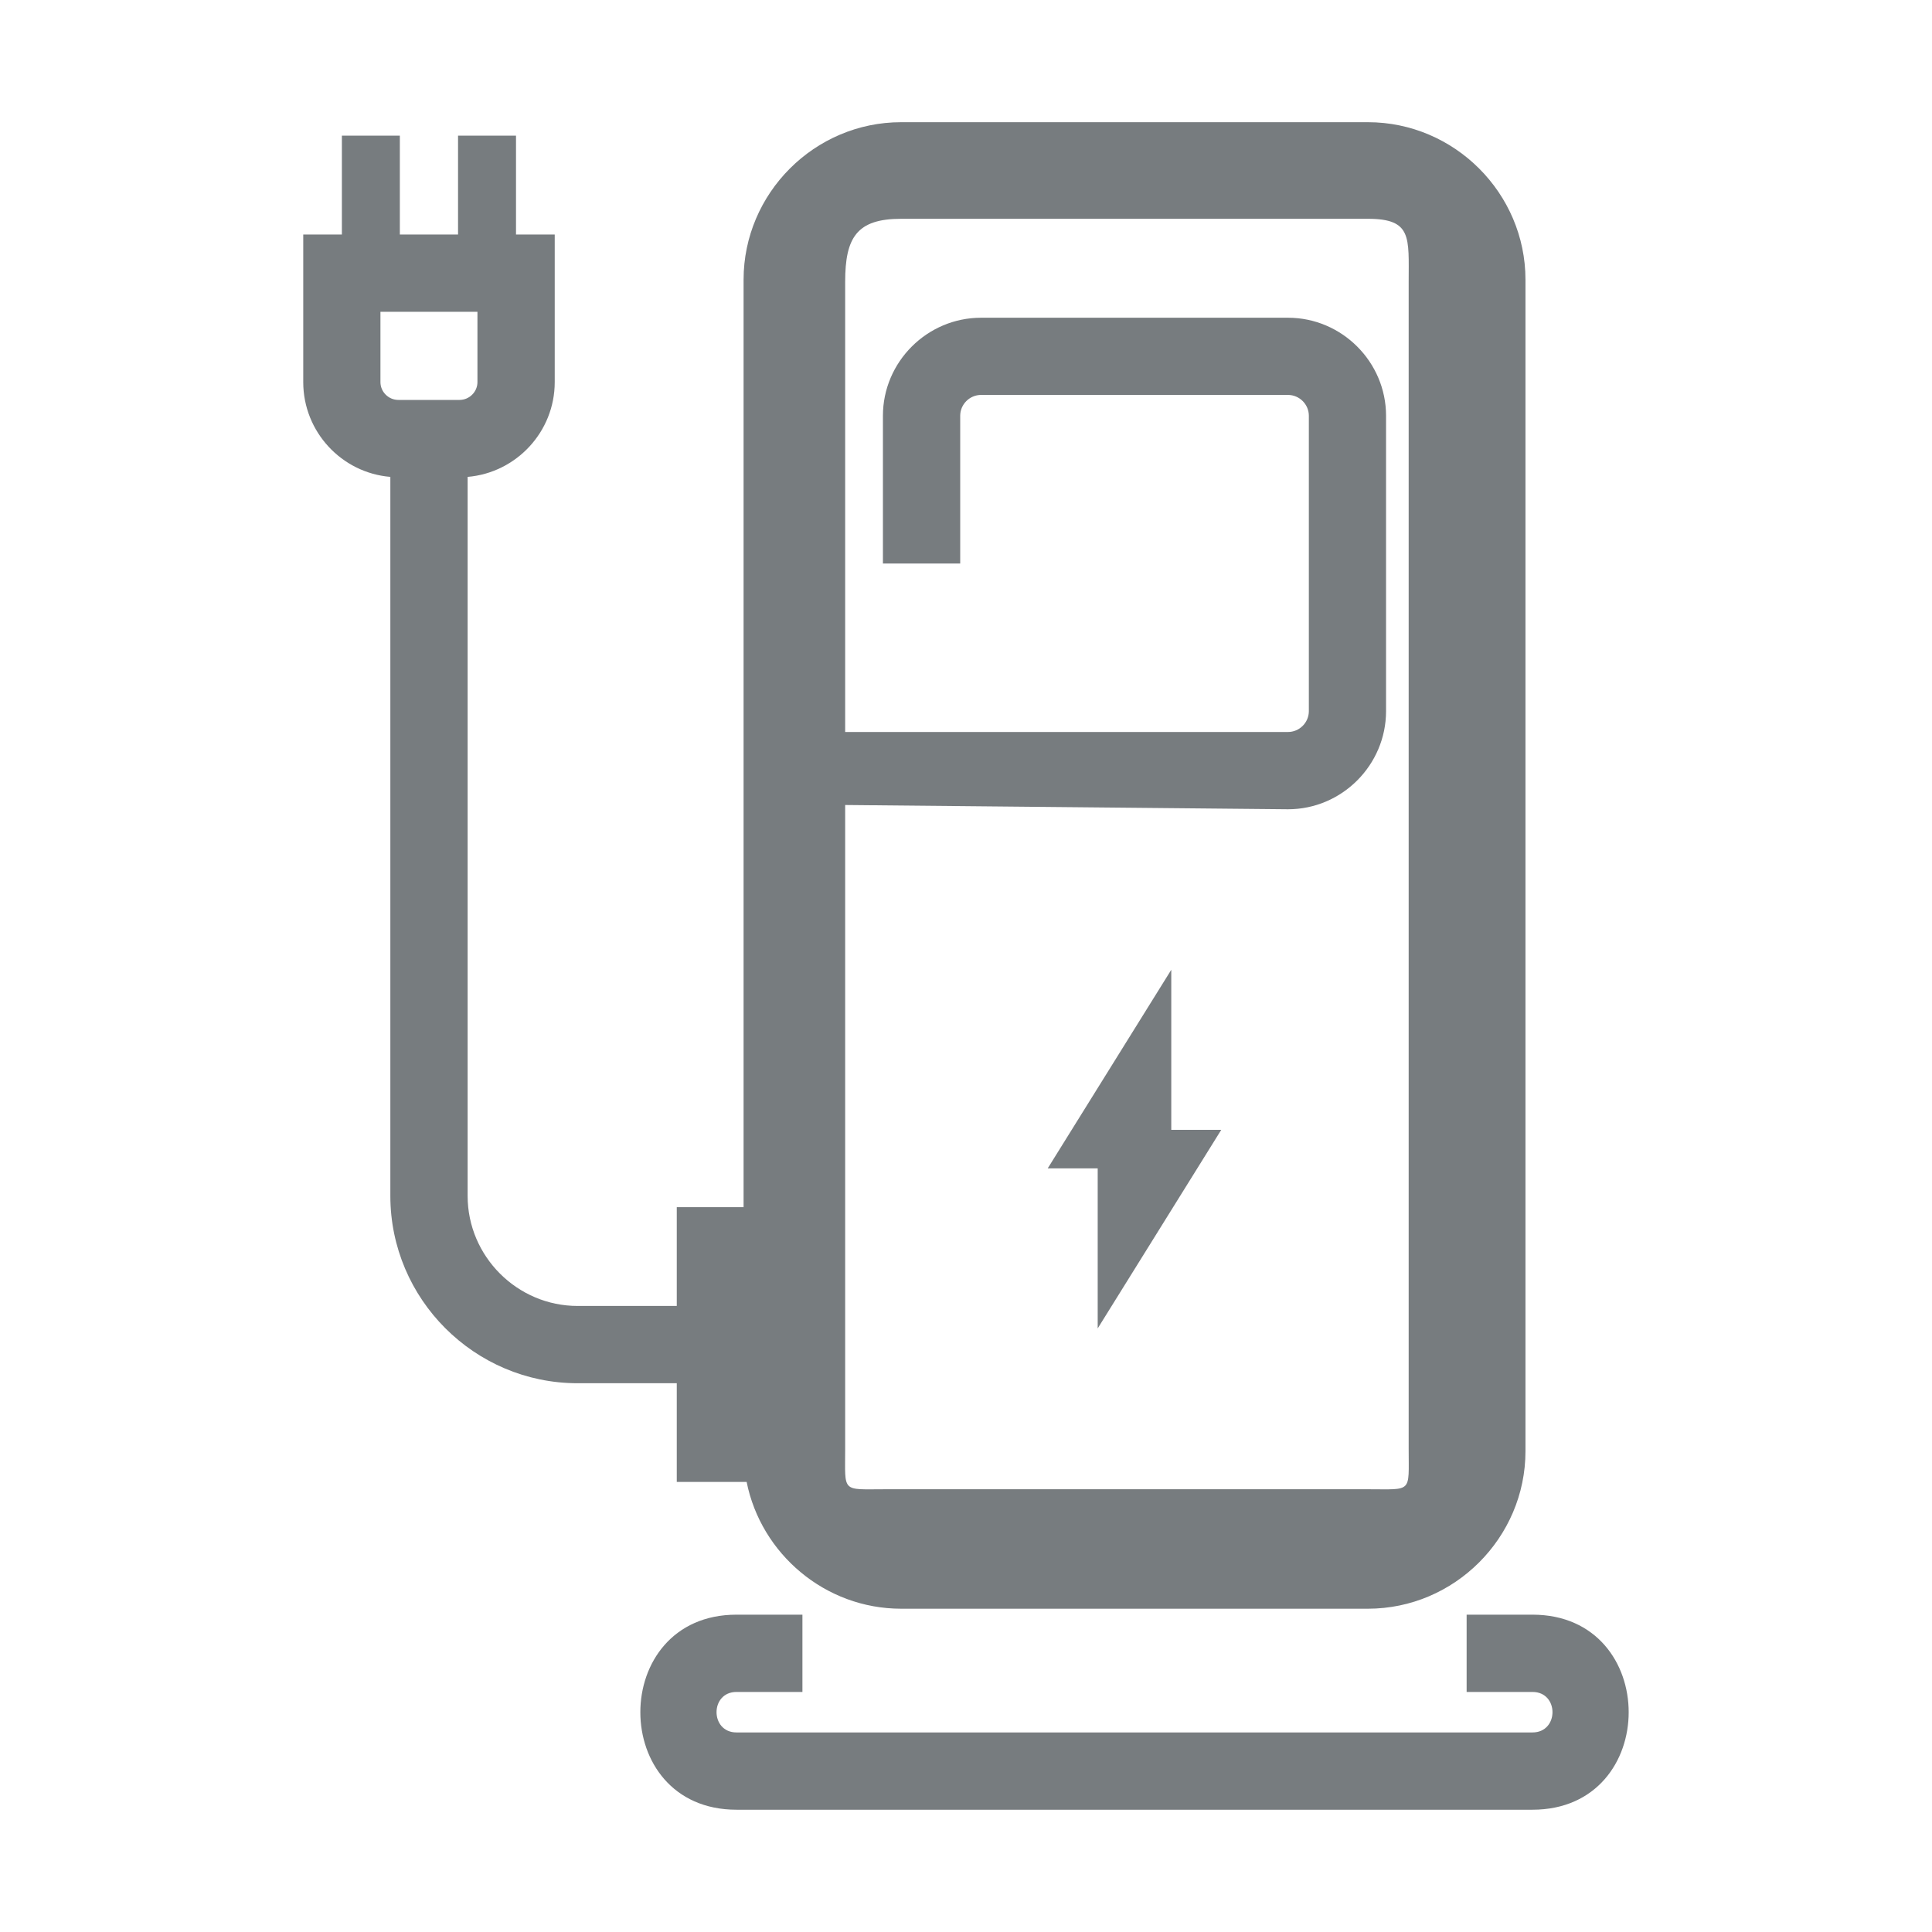 <svg width="24" height="24" viewBox="0 0 24 24" fill="none" xmlns="http://www.w3.org/2000/svg">
<g opacity="0.6">
<path d="M11.194 1.518H16.993C18.067 1.518 18.95 2.4 18.95 3.475V18.027C18.95 19.102 18.067 19.984 16.993 19.984H11.194C10.25 19.984 9.454 19.303 9.275 18.409H8.407V17.183H7.175C5.895 17.183 4.849 16.137 4.849 14.856V5.924C4.244 5.874 3.767 5.364 3.767 4.747V2.913H4.247L4.247 1.685H4.967V2.913H5.69V1.685H6.41V2.913H6.891V4.747C6.891 5.364 6.413 5.873 5.809 5.924V14.856C5.809 15.607 6.425 16.223 7.175 16.223H8.407V14.996H8.887H9.237V3.475C9.237 2.4 10.119 1.518 11.194 1.518ZM14.55 12.047V14.035H15.171L13.636 16.502V14.514H13.015L14.55 12.047ZM5.931 3.873H4.726V4.747C4.726 4.868 4.827 4.968 4.948 4.968H5.709C5.83 4.968 5.931 4.868 5.931 4.747V3.873ZM9.149 20.058H9.968V21.018H9.149C8.818 21.018 8.819 21.521 9.149 21.521H19.037C19.368 21.521 19.369 21.018 19.037 21.018H18.219V20.058H19.037C20.63 20.058 20.631 22.481 19.037 22.481H9.149C7.556 22.481 7.557 20.058 9.149 20.058ZM12.187 3.947H16C16.669 3.947 17.218 4.496 17.218 5.165V8.834C17.218 9.503 16.67 10.053 16 10.053L10.499 10V15V18C10.499 18.55 10.449 18.5 10.999 18.5H16.999C17.549 18.5 17.499 18.55 17.499 18V3.5C17.499 2.95 17.543 2.718 16.993 2.718H11.194C10.644 2.718 10.499 2.95 10.499 3.5V9.093H16C16.142 9.093 16.259 8.976 16.259 8.834V5.165C16.259 5.023 16.142 4.906 16 4.906H12.187C12.045 4.906 11.928 5.023 11.928 5.165V7H10.968V5.165C10.968 4.496 11.517 3.947 12.187 3.947Z" fill="#1D242A"/>
</g>
</svg>